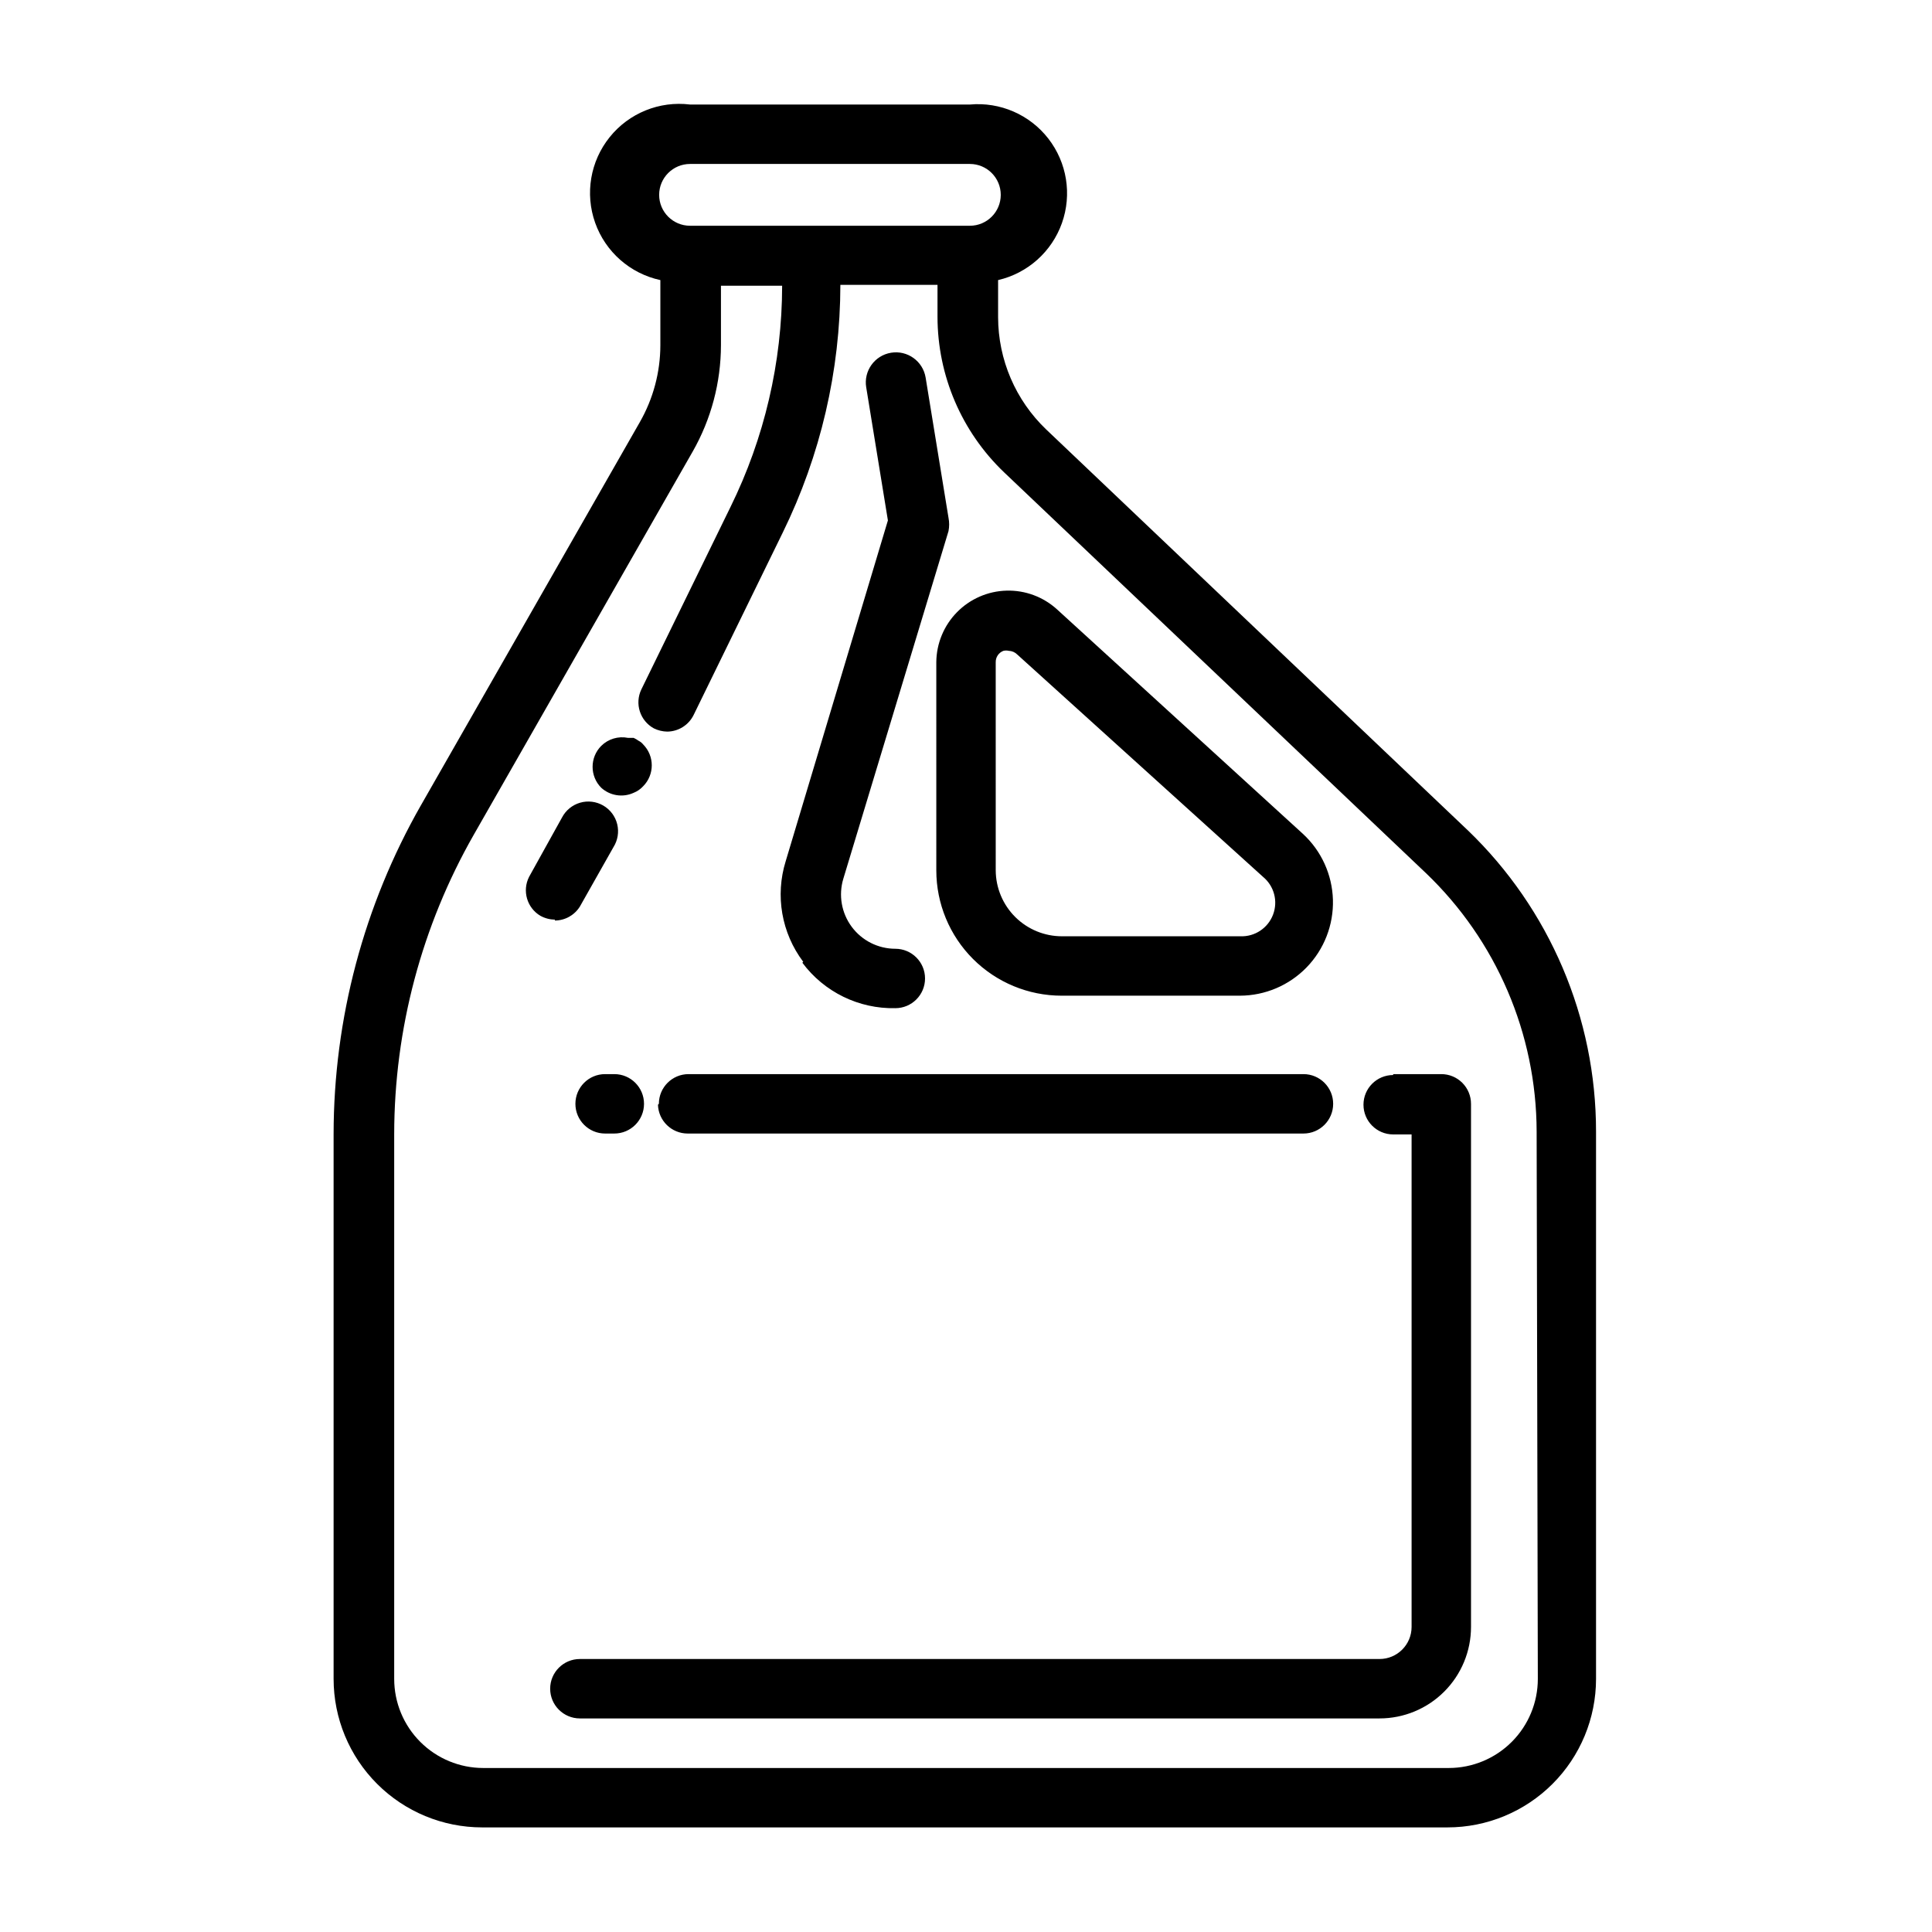 <?xml version="1.0" encoding="UTF-8"?>
<!-- Uploaded to: ICON Repo, www.iconrepo.com, Generator: ICON Repo Mixer Tools -->
<svg fill="#000000" width="800px" height="800px" version="1.1" viewBox="144 144 512 512" xmlns="http://www.w3.org/2000/svg">
 <path d="m532.96 364.02-111.7-106.2c-8.129-7.766-12.734-18.512-12.754-29.754v-9.84c7.844-1.82 14.219-7.512 16.914-15.102 2.695-7.586 1.34-16.023-3.598-22.387-4.938-6.359-12.777-9.766-20.793-9.035h-74.156c-8.125-1.004-16.188 2.269-21.312 8.656-5.125 6.383-6.578 14.965-3.84 22.68 2.738 7.715 9.277 13.461 17.281 15.188v17.238c-0.008 7.152-1.883 14.18-5.434 20.391l-58.016 101.55v-0.004c-15.145 26.551-23.117 56.582-23.145 87.145v144.37c0 10.441 4.148 20.453 11.527 27.832 7.383 7.383 17.395 11.531 27.832 11.531h255.84c10.438 0 20.449-4.148 27.832-11.531 7.379-7.379 11.527-17.391 11.527-27.832v-145c0.02-30.156-12.262-59.012-34.008-79.902zm-206.09-176.57h74.156c4.519 0 8.184 3.668 8.184 8.188 0 4.523-3.664 8.188-8.184 8.188h-74.156c-4.519 0-8.188-3.664-8.188-8.188 0-4.519 3.668-8.188 8.188-8.188zm224.67 401.47c0 6.266-2.488 12.273-6.918 16.699-4.43 4.43-10.434 6.918-16.699 6.918h-255.84c-6.262 0-12.27-2.488-16.699-6.918-4.43-4.426-6.918-10.434-6.918-16.699v-144.37c0.031-27.832 7.301-55.18 21.098-79.352l58.016-101.55v0.004c4.891-8.59 7.465-18.301 7.481-28.184v-15.742h16.215c-0.023 20.336-4.711 40.398-13.695 58.645l-23.617 48.336c-1.812 3.769-0.359 8.297 3.305 10.312 1.105 0.547 2.312 0.84 3.543 0.863 2.984-0.023 5.695-1.73 7.008-4.406l23.617-48.336c10.02-20.438 15.242-42.891 15.27-65.652h25.742v8.504c0.023 15.551 6.391 30.422 17.633 41.168l111.78 106.2h0.004c18.695 17.883 29.297 42.613 29.359 68.484zm-159.41-214.27c0 8.809 3.5 17.258 9.73 23.488s14.68 9.73 23.492 9.73h47.23c6.668-0.016 13.047-2.723 17.688-7.508 4.644-4.785 7.156-11.242 6.969-17.91-0.191-6.664-3.062-12.969-7.969-17.484l-65.102-59.434c-3.652-3.344-8.465-5.141-13.418-5.008-4.949 0.129-9.66 2.18-13.133 5.711-3.473 3.531-5.441 8.277-5.488 13.23zm15.742-55.105h0.004c-0.051-1.359 0.773-2.598 2.047-3.07 0.465-0.109 0.949-0.109 1.418 0 0.824 0.027 1.613 0.363 2.203 0.945l65.18 58.961c2.934 2.426 4 6.453 2.644 10.012-1.352 3.562-4.82 5.867-8.629 5.731h-47.23c-4.656 0.023-9.129-1.809-12.438-5.086-3.305-3.277-5.176-7.734-5.195-12.387zm-104.54 33.219c-3.051-3.07-3.051-8.027 0-11.098 1.863-1.844 4.519-2.641 7.086-2.125h1.496c0.473 0.215 0.918 0.48 1.34 0.785 0.457 0.223 0.859 0.547 1.18 0.945 3.051 3.07 3.051 8.027 0 11.098-0.699 0.762-1.559 1.352-2.519 1.734-2.871 1.312-6.246 0.785-8.582-1.34zm209.87 75.887h12.754c2.09 0 4.09 0.828 5.566 2.305 1.477 1.477 2.309 3.481 2.309 5.566v138.63c0 6.43-2.555 12.598-7.102 17.145s-10.715 7.102-17.145 7.102h-211.91c-4.348 0-7.875-3.527-7.875-7.875 0-4.348 3.527-7.871 7.875-7.871h211.91c4.695 0 8.5-3.805 8.5-8.5v-130.52h-4.879c-4.348 0-7.871-3.523-7.871-7.871 0-4.348 3.523-7.871 7.871-7.871zm-222.15-40.934h0.004c-1.352-0.023-2.676-0.371-3.859-1.023-3.551-2.117-4.856-6.625-2.992-10.312l8.738-15.746c0.996-1.898 2.723-3.312 4.785-3.91 2.059-0.598 4.273-0.328 6.133 0.746 1.855 1.074 3.195 2.859 3.703 4.941 0.512 2.086 0.148 4.285-1 6.098l-8.895 15.742c-1.43 2.285-3.922 3.68-6.613 3.699zm15.742 40.934h0.004c4.348 0 7.871 3.523 7.871 7.871 0 4.348-3.523 7.875-7.871 7.875h-2.441c-4.348 0-7.871-3.527-7.871-7.875 0-4.348 3.523-7.871 7.871-7.871zm11.809 7.871h0.004c0-4.348 3.523-7.871 7.871-7.871h162.95c4.348 0 7.871 3.523 7.871 7.871 0 4.348-3.523 7.875-7.871 7.875h-163.19c-4.258 0-7.746-3.383-7.871-7.637zm38.258-37.629h0.004c-5.754-7.629-7.481-17.559-4.644-26.684l27.082-90.293-5.746-35.266h-0.004c-0.715-4.348 2.227-8.453 6.574-9.172s8.453 2.227 9.172 6.574l6.062 37.156c0.234 1.168 0.234 2.371 0 3.543l-27.867 92.102c-1.32 4.363-0.5 9.09 2.215 12.754 2.715 3.66 7.004 5.82 11.559 5.824 4.348 0 7.875 3.523 7.875 7.871 0 4.348-3.527 7.871-7.875 7.871-9.676 0.211-18.859-4.277-24.637-12.043z"/>
</svg>
